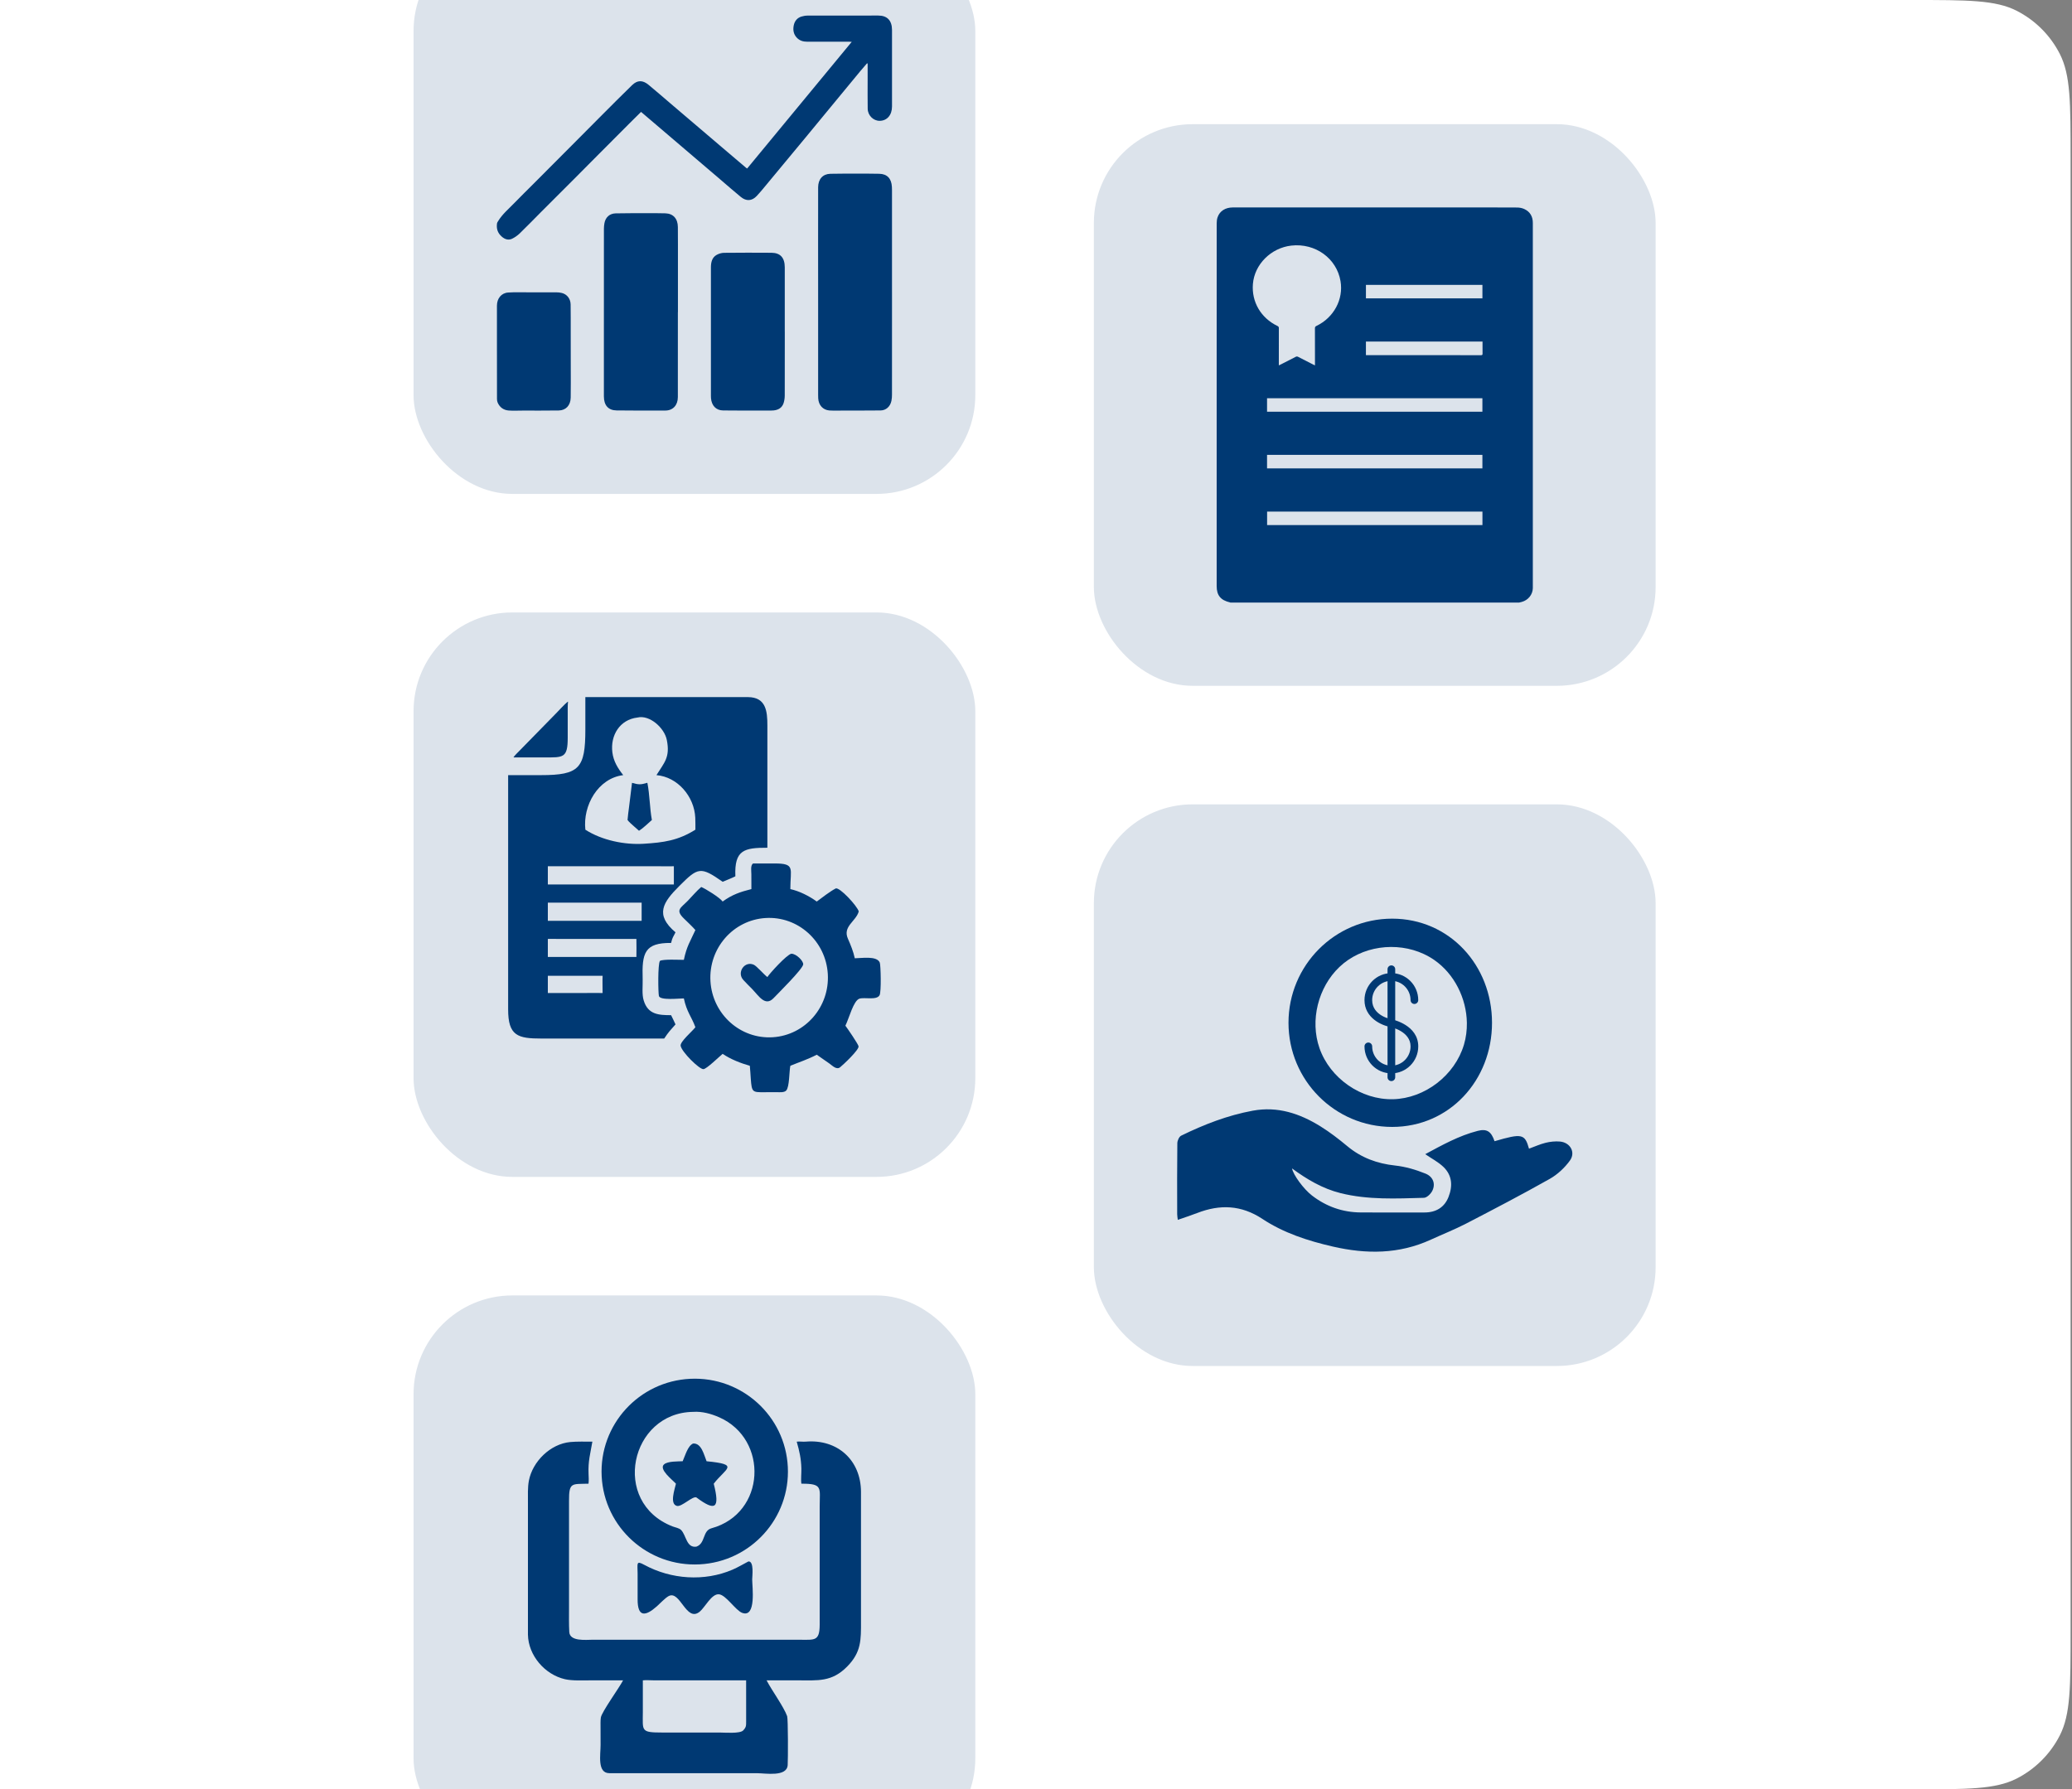 <svg width="734" height="634" viewBox="0 0 734 634" fill="none" xmlns="http://www.w3.org/2000/svg">
<rect x="0" y="0" width="734" height="634" fill="#808080" stroke="none"/>
<g clip-path="url(#clip0_53_5068)">
<path d="M0 0H677.5C697.102 0 706.903 0 714.39 3.815C720.975 7.17 726.33 12.525 729.685 19.11C733.5 26.597 733.5 36.398 733.5 56V578C733.5 597.602 733.5 607.403 729.685 614.89C726.33 621.475 720.975 626.83 714.39 630.185C706.903 634 697.102 634 677.5 634H0V0Z" fill="white"/>
<rect x="146.5" y="-24" width="199" height="199" rx="35" fill="#DCE3EB"/>
<g clip-path="url(#clip1_53_5068)">
<path d="M227.092 39.651C225.761 40.972 224.452 42.256 223.151 43.554C218.963 47.749 214.779 51.949 210.595 56.153C208.159 58.601 205.732 61.058 203.292 63.505C199.395 67.409 195.489 71.298 191.592 75.201C189.113 77.686 186.678 80.222 184.155 82.655C183.333 83.448 182.359 84.143 181.346 84.616C179.893 85.293 178.397 84.658 177.157 83.244C176.126 82.067 175.865 80.699 176.061 79.183C176.1 78.896 176.296 78.618 176.453 78.358C177.988 75.836 180.206 74.005 182.194 71.947C184.42 69.643 186.713 67.409 188.974 65.142C193.515 60.585 198.056 56.033 202.592 51.476C205.989 48.064 209.377 44.639 212.782 41.231C216.484 37.528 220.163 33.805 223.917 30.166C225.787 28.354 227.648 28.335 229.697 30.013C232.285 32.136 234.803 34.347 237.352 36.517C244.093 42.261 250.834 48.004 257.58 53.748C259.816 55.648 262.051 57.549 264.287 59.445C264.387 59.528 264.504 59.593 264.674 59.709C276.996 44.782 289.3 29.879 301.721 14.827C301.3 14.804 301.021 14.776 300.747 14.776C295.798 14.776 290.848 14.776 285.899 14.776C284.507 14.776 283.241 14.414 282.219 13.306C281.08 12.069 280.862 10.567 281.18 8.991C281.497 7.424 282.441 6.316 283.911 5.866C284.624 5.648 285.394 5.523 286.138 5.523C294.467 5.5 302.8 5.509 311.129 5.509C314.269 5.509 315.978 7.243 315.992 10.59C316.018 19.643 316.018 28.697 315.992 37.75C315.983 40.814 314.191 42.812 311.581 42.812C309.381 42.812 307.423 40.898 307.38 38.557C307.319 35.205 307.358 31.854 307.358 28.502C307.358 26.518 307.358 24.534 307.358 22.55L307.149 22.425C306.362 23.338 305.562 24.242 304.792 25.169C301.313 29.373 297.842 33.587 294.371 37.801C291.327 41.496 288.291 45.195 285.238 48.88C281.006 53.993 276.769 59.097 272.529 64.201C271.063 65.962 269.632 67.766 268.075 69.434C266.379 71.247 264.374 71.363 262.456 69.796C259.951 67.752 257.519 65.605 255.058 63.501C248.134 57.595 241.209 51.685 234.285 45.779C231.928 43.767 229.571 41.76 227.105 39.66L227.092 39.651Z" fill="#003973"/>
<path d="M315.991 103.474C315.991 115.582 315.991 127.69 315.983 139.798C315.983 140.54 315.939 141.3 315.787 142.023C315.369 144.044 313.891 145.407 311.929 145.43C306.279 145.491 300.625 145.472 294.976 145.481C294.571 145.481 294.162 145.472 293.758 145.435C291.505 145.217 290.004 143.581 289.852 141.18C289.826 140.776 289.822 140.373 289.822 139.97C289.822 129.159 289.822 118.345 289.822 107.534C289.822 100.507 289.809 93.479 289.809 86.452C289.809 80.486 289.817 74.52 289.822 68.554C289.822 67.807 289.813 67.066 289.822 66.319C289.856 63.478 291.457 61.647 294.141 61.577C297.537 61.493 300.938 61.526 304.34 61.526C306.714 61.526 309.089 61.521 311.459 61.572C314.269 61.633 315.796 63.236 315.952 66.203C315.974 66.607 315.987 67.01 315.987 67.413C315.987 79.433 315.987 91.458 315.987 103.478L315.991 103.474Z" fill="#003973"/>
<path d="M240.135 110.575C240.135 120.625 240.148 130.675 240.126 140.725C240.117 143.581 238.382 145.454 235.711 145.463C229.949 145.491 224.19 145.486 218.427 145.421C215.483 145.389 213.934 143.618 213.926 140.447C213.913 133.758 213.926 127.064 213.926 120.375C213.926 107.284 213.926 94.188 213.934 81.097C213.934 80.439 213.995 79.772 214.108 79.127C214.487 76.99 215.944 75.646 218.118 75.6C221.689 75.521 225.26 75.544 228.826 75.539C231.127 75.539 233.424 75.507 235.724 75.586C238.478 75.678 240.104 77.472 240.13 80.43C240.169 84.69 240.156 88.955 240.156 93.215C240.156 99.005 240.156 104.795 240.156 110.58H240.139L240.135 110.575Z" fill="#003973"/>
<path d="M278.013 117.584C278.013 125.08 278.026 132.576 277.996 140.072C277.996 140.976 277.874 141.917 277.604 142.77C277.047 144.526 275.699 145.259 274.051 145.421C273.355 145.491 272.646 145.477 271.946 145.477C266.674 145.472 261.399 145.5 256.127 145.43C253.644 145.398 252.074 143.701 251.869 141.068C251.848 140.781 251.839 140.493 251.839 140.206C251.839 125.071 251.839 109.931 251.839 94.796C251.839 92.955 252.217 91.236 253.87 90.308C254.653 89.873 255.605 89.59 256.484 89.581C262.081 89.52 267.679 89.52 273.277 89.562C276.452 89.585 278 91.328 278.004 94.745C278.013 102.356 278.004 109.968 278.004 117.58L278.013 117.584Z" fill="#003973"/>
<path d="M176.039 124.496C176.039 119.105 176.039 113.714 176.039 108.322C176.039 105.745 177.605 103.798 180.04 103.645C182.359 103.501 184.685 103.58 187.012 103.576C190.34 103.566 193.662 103.552 196.99 103.576C197.686 103.576 198.399 103.64 199.073 103.817C200.887 104.289 202.109 105.875 202.144 107.868C202.196 110.979 202.17 114.089 202.174 117.2C202.183 121.52 202.191 125.845 202.191 130.165C202.191 133.739 202.235 137.309 202.17 140.883C202.122 143.613 200.473 145.398 197.938 145.44C193.645 145.509 189.352 145.468 185.064 145.477C183.45 145.477 181.828 145.57 180.223 145.454C178.475 145.328 177.092 144.42 176.309 142.686C176.13 142.292 176.056 141.815 176.056 141.374C176.039 135.751 176.043 130.133 176.043 124.51L176.039 124.496Z" fill="#003973"/>
</g>
<rect x="146.5" y="217" width="199" height="200" rx="35" fill="#DCE3EB"/>
<g clip-path="url(#clip2_53_5068)">
<path d="M207.363 247H264.957C271.328 247.036 271.841 251.933 271.841 257.038V300.374C263.651 300.37 260.11 301.109 260.503 310.497C259.281 311.114 257.316 311.878 255.999 312.434C248.147 306.927 247.273 307.294 240.635 313.936C234.833 319.739 231.909 324.084 239.294 330.341C238.498 331.999 238.217 332.032 237.732 334.104C228.336 334.029 227.363 337.635 227.662 346.935C227.736 349.232 227.332 352.36 228.041 354.518C229.543 359.473 233.338 359.701 237.732 359.698C238.259 360.721 238.807 361.916 239.294 362.965C237.497 365.023 236.851 365.601 235.293 367.98H191.862C183.427 367.984 179.99 367.035 180.008 357.622V274.648H191.616C205.239 274.648 207.359 272.216 207.359 258.493V247H207.363ZM194.07 306.923V313.387H238.715V306.923C236.834 307.009 234.514 306.923 232.576 306.923H220.196H194.07ZM194.07 319.829V326.26H227.3V319.829H194.07ZM194.07 345.74V351.847H206.917C209.044 351.847 211.364 351.79 213.47 351.847C213.47 350.027 213.39 347.505 213.47 345.74H194.07ZM220.768 274.648C211.838 275.754 206.422 285.414 207.363 293.978C213.186 297.738 221.259 299.389 228.037 298.965C235.068 298.523 240.176 297.841 246.343 293.978C246.343 292.551 246.364 291.128 246.297 289.705C245.943 282.203 240.046 275.283 232.548 274.645C235.332 270.164 237.452 268.36 236.216 262.174C235.36 257.887 230.108 253.185 225.808 254.241C219.56 254.965 216.177 260.555 216.928 266.565C217.328 269.761 218.844 272.18 220.771 274.645L220.768 274.648ZM194.07 332.684V339.073H225.443C225.51 337.036 225.45 334.743 225.443 332.684H197.38C196.435 332.681 194.954 332.624 194.07 332.684Z" fill="#003973"/>
<path d="M229.224 277.374L229.337 277.406C230.189 281.743 230.14 286.284 230.927 290.543C229.768 291.585 227.61 293.614 226.363 294.356L224.745 292.929C224.12 292.373 222.72 291.178 222.306 290.543C222.407 289.106 222.643 287.525 222.822 286.081L223.889 277.377C226.139 278.033 226.974 278.083 229.221 277.377L229.224 277.374Z" fill="#003973"/>
<path d="M266.761 305.953L274.413 305.946C281.847 305.942 279.962 307.775 279.976 315.027C283.174 315.734 286.684 317.489 289.334 319.436C291.195 318.063 293.961 315.891 296.018 314.817C297.362 314.153 303.719 321.052 304.211 322.95C303.224 326.495 298.429 328.236 300.377 332.616C301.336 334.771 302.329 337.229 302.806 339.537C305.169 339.529 310.613 338.566 311.659 341.067C311.996 341.877 312.249 351.426 311.582 352.628C310.543 354.508 306.257 353.255 304.442 353.855C302.329 354.554 300.802 360.761 299.479 363.425C300.304 364.52 303.881 369.746 304.137 370.698C304.46 371.897 298.601 377.372 297.604 378.154C296.313 379.17 294.859 377.569 293.838 376.852L289.334 373.709C285.954 375.457 283.29 376.263 279.976 377.629C279.555 379.57 279.699 385.113 278.513 386.397C277.814 387.153 276.228 386.993 275.262 386.982L270.868 386.996C266.533 387.032 266.322 387.032 265.964 382.27C265.848 380.711 265.781 379.174 265.623 377.629C262.38 376.72 258.803 375.311 255.995 373.402C254.812 374.369 250.337 378.746 249.196 378.824C247.743 378.928 241.435 372.685 241.112 370.524C240.894 369.079 245.233 365.416 246.254 364.074L246.339 363.96C244.959 360.179 243.281 358.613 242.253 353.758C240.663 353.758 233.797 354.54 233.418 352.899C233.151 351.743 232.989 341.716 233.776 340.46C235.022 339.793 240.494 340.104 242.253 340.097C243.271 335.235 244.492 333.608 246.339 329.535C245.363 328.4 243.464 326.599 242.344 325.518C239.094 322.383 241.126 321.765 243.692 319.122C245.092 317.678 246.844 315.594 248.41 314.282C249.88 314.86 255.054 318.07 255.995 319.433C259.351 316.978 262.247 316.019 266.178 315.024L266.164 309.709C266.164 308.667 265.799 306.609 266.761 305.953ZM273.767 367.517C285.231 366.785 293.95 356.758 293.248 345.105C292.546 333.451 282.693 324.576 271.226 325.272C259.733 325.967 250.975 336.009 251.677 347.687C252.38 359.366 262.275 368.248 273.767 367.517Z" fill="#003973"/>
<path d="M280.328 337.924C282.086 337.903 284.705 340.561 284.526 341.741C284.266 343.453 275.817 351.786 274.052 353.641C271.064 356.787 268.776 352.838 266.456 350.445C265.41 349.382 264.364 348.358 263.335 347.231C260.86 344.566 263.805 340.332 267.056 341.845C268.06 342.312 270.555 345.226 271.833 346.193C272.644 344.923 278.685 338.245 280.328 337.924Z" fill="#003973"/>
<path d="M201.117 248.619L201.219 248.684C201.068 249.611 201.117 252.101 201.113 253.128V261.279C201.124 268.645 199.614 268.381 192.745 268.37L182.011 268.363L181.909 268.306C182.309 267.685 183.847 266.184 184.433 265.584L196.901 252.843C197.93 251.783 200.113 249.408 201.12 248.623L201.117 248.619Z" fill="#003973"/>
</g>
<rect x="146.5" y="459" width="199" height="199" rx="35" fill="#DCE3EB"/>
<g clip-path="url(#clip3_53_5068)">
<g clip-path="url(#clip4_53_5068)">
<path d="M282.239 510.814C283.165 510.689 284.475 510.885 285.405 510.807C296.686 509.847 304.982 517.37 305.004 528.631V574.443C305.014 581.049 305.14 585.39 300.106 590.498C294.653 596.031 289.727 595.382 282.75 595.385H271.559C273.434 598.999 277.598 604.663 278.844 608.073C279.187 609.015 279.173 623.447 279.033 625.423C278.729 629.679 271.209 628.284 268.196 628.284L215.879 628.277C211.486 628.284 212.76 621.692 212.756 618.314L212.742 612.25C212.742 611.18 212.685 609.589 212.846 608.573C213.171 606.532 219.25 598.217 220.72 595.385H209.246C206.484 595.385 202.742 595.581 200.127 594.979C192.957 593.323 187.172 586.546 187.022 579.219V532.316C187.022 529.855 186.9 527.012 187.354 524.64C188.66 517.819 194.978 511.609 202.009 510.946C204.341 510.725 207.443 510.807 209.847 510.81C209.132 515.08 208.305 517.609 208.495 522.257C208.545 523.448 208.617 524.511 208.484 525.706C202.52 525.888 201.544 525.1 201.572 531.867V569.842C201.572 572.61 201.508 575.502 201.665 578.26C201.858 581.706 207.683 580.992 209.962 580.992L283.323 580.999C288.55 580.999 290.357 581.599 290.371 575.652V533.736C290.385 527.147 291.562 525.674 283.885 525.703C283.663 524.312 283.92 521.939 283.881 520.327C283.791 516.799 283.19 514.142 282.232 510.807L282.239 510.814ZM263.252 613.149C264.347 611.993 264.314 611.473 264.322 609.925L264.314 595.385L231.575 595.378C230.43 595.371 228.781 595.25 227.722 595.385V606.657C227.714 613.317 226.892 613.873 234.612 613.873H254.916C256.701 613.873 262.039 614.344 263.252 613.149Z" fill="#003973"/>
<path d="M244.597 488.537C262.765 487.706 278.185 501.682 279.083 519.792C279.981 537.902 266.021 553.326 247.857 554.285C229.603 555.249 214.04 541.244 213.139 523.042C212.237 504.839 226.34 489.372 244.597 488.537ZM246.712 548.007C249.953 546.845 248.812 542.382 252.039 541.501C271.291 536.247 272.382 509.968 254.812 502.192C251.975 500.937 248.68 500.027 245.556 500.255C223.238 500.533 216.298 532.302 238.261 540.848C239.249 541.234 240.515 541.376 241.295 542.129C243.138 544.044 243.156 548.543 246.708 548.011L246.712 548.007Z" fill="#003973"/>
<path d="M245.557 511.466C248.501 511.306 249.353 515.412 250.304 517.752C262.25 518.925 257.091 520.181 252.837 525.71C255.084 534.481 253.456 535.633 246.712 530.586C245.435 529.933 241.503 533.989 239.818 533.582C237.131 532.94 238.999 527.729 239.453 525.71C238.301 524.422 233.264 520.595 235.231 518.865C236.555 517.702 240.094 517.841 241.829 517.748C242.73 515.786 243.625 512.258 245.553 511.463L245.557 511.466Z" fill="#003973"/>
<path d="M265.145 553.247C267.191 553.155 266.461 558.527 266.461 559.64C266.461 562.147 267.996 573.294 262.951 571.486C260.576 570.637 257.188 565.097 254.666 564.89C252.075 564.68 249.771 569.456 247.929 571.004C243.077 575.089 240.977 563.246 236.82 565.554C235.639 566.21 233.775 568.168 232.72 569.128C228.738 572.674 225.829 573.223 225.872 566.61V557.499C225.851 553.918 225.282 552.855 228.23 554.457C237.704 559.608 249.514 560.453 259.485 556.169C261.474 555.313 263.245 554.225 265.141 553.244L265.145 553.247Z" fill="#003973"/>
</g>
</g>
<rect x="387.5" y="44" width="199" height="199" rx="35" fill="#DCE3EB"/>
<g clip-path="url(#clip5_53_5068)">
<path d="M538.162 213.5H435.838C435.801 213.481 435.769 213.453 435.733 213.446C432.414 212.68 431 210.951 431 207.653C431 181.427 431 155.197 431 128.971C431 112.35 431 95.728 431.012 79.103C431.012 78.396 431.097 77.654 431.322 76.986C432.063 74.787 434.093 73.504 436.687 73.504C463.638 73.504 490.589 73.504 517.536 73.504C524.165 73.504 530.799 73.485 537.429 73.528C538.287 73.532 539.222 73.71 539.987 74.068C542.074 75.043 543 76.76 543 78.983C542.996 121.989 543 164.996 543 207.998C543 208.134 543 208.27 543 208.406C542.948 210.671 541.357 212.657 539.097 213.267C538.791 213.348 538.477 213.418 538.167 213.496L538.162 213.5ZM453.017 129.468C453.298 129.332 453.48 129.255 453.653 129.165C455.433 128.26 457.218 127.363 458.986 126.438C459.308 126.267 459.546 126.275 459.868 126.442C461.656 127.374 463.457 128.283 465.253 129.196C465.418 129.282 465.592 129.356 465.825 129.461V128.726C465.825 124.585 465.833 120.447 465.813 116.305C465.813 115.87 465.958 115.668 466.357 115.477C472.508 112.525 475.968 106.075 474.88 99.625C473.515 91.54 465.95 86.066 457.455 87.017C450.253 87.826 444.397 93.673 443.837 100.624C443.325 106.961 446.669 112.688 452.553 115.509C452.916 115.683 453.029 115.878 453.029 116.258C453.013 120.416 453.021 124.577 453.021 128.738V129.468H453.017ZM448.848 145.888H525.136V141.097H448.848V145.888ZM448.848 165.967H525.136V161.176H448.848V165.967ZM525.148 181.26H448.868V186.046H525.152V181.26H525.148ZM483.87 125.847H517.177C519.654 125.847 522.135 125.836 524.613 125.855C525.068 125.855 525.205 125.727 525.189 125.292C525.16 124.262 525.181 123.233 525.181 122.203C525.181 121.807 525.181 121.406 525.181 121.018H483.874V125.847H483.87ZM483.878 105.706H525.144V100.931H483.878V105.706Z" fill="#003973"/>
</g>
<rect x="387.5" y="285" width="199" height="199" rx="35" fill="#DCE3EB"/>
<g clip-path="url(#clip6_53_5068)">
<g clip-path="url(#clip7_53_5068)">
<path d="M493.174 325.5C472.888 325.5 456.445 342.019 456.445 362.397C456.445 382.774 472.888 399.294 493.174 399.294C513.46 399.294 528.542 382.774 528.542 362.397C528.542 342.019 513.456 325.5 493.174 325.5ZM493.469 389.475C482.201 389.75 471.178 382.1 467.432 371.408C463.979 361.546 466.955 349.813 474.467 342.643C482.303 335.161 494.691 333.507 504.413 338.04C505.696 338.638 506.929 339.342 508.092 340.149C515.221 345.096 519.499 353.745 519.637 362.415C519.677 365.026 519.345 367.642 518.598 370.158C515.378 381.021 504.737 389.204 493.469 389.479V389.475Z" fill="#003973"/>
<path d="M492.889 363.926C492.816 363.926 492.74 363.923 492.663 363.908C489.447 363.369 483.364 360.68 483.364 354.361C483.364 349.087 487.634 344.796 492.886 344.796C498.137 344.796 502.407 349.087 502.407 354.361C502.407 355.116 501.798 355.729 501.047 355.729C500.295 355.729 499.686 355.116 499.686 354.361C499.686 350.594 496.634 347.528 492.886 347.528C489.137 347.528 486.085 350.594 486.085 354.361C486.085 359.939 492.827 361.164 493.112 361.212C493.852 361.341 494.351 362.045 494.227 362.786C494.114 363.453 493.542 363.926 492.889 363.926Z" fill="#003973"/>
<path d="M492.889 380.324C487.638 380.324 483.368 376.033 483.368 370.759C483.368 370.003 483.977 369.391 484.728 369.391C485.48 369.391 486.089 370.003 486.089 370.759C486.089 374.526 489.141 377.592 492.889 377.592C496.638 377.592 499.69 374.526 499.69 370.759C499.69 365.47 492.897 363.959 492.609 363.897C491.876 363.739 491.405 363.017 491.558 362.279C491.712 361.539 492.434 361.069 493.167 361.223C493.542 361.3 502.411 363.244 502.411 370.759C502.411 376.033 498.141 380.324 492.889 380.324Z" fill="#003973"/>
<path d="M492.889 383.057C492.138 383.057 491.529 382.444 491.529 381.689V343.428C491.529 342.672 492.138 342.06 492.889 342.06C493.641 342.06 494.25 342.672 494.25 343.428V381.689C494.25 382.444 493.641 383.057 492.889 383.057Z" fill="#003973"/>
<path d="M504.886 408.947C510.816 405.76 516.789 402.404 523.477 400.691C526.748 399.855 528.276 400.922 529.439 404.359C539.154 401.52 540.171 401.725 541.644 407.003C543.606 406.288 545.52 405.411 547.526 404.916C549.16 404.513 550.928 404.326 552.602 404.472C556.241 404.791 558.254 408.287 556.132 411.217C554.276 413.781 551.734 416.158 548.988 417.705C539.237 423.207 529.308 428.397 519.363 433.546C515.308 435.648 511.035 437.327 506.878 439.235C495.599 444.413 484.032 444.417 472.14 441.681C463.297 439.649 454.749 436.876 447.19 431.881C439.704 426.933 432.159 426.68 424.118 429.794C421.923 430.645 419.677 431.36 417.233 432.215C417.146 431.448 417.015 430.839 417.015 430.227C417 421.839 416.963 413.455 417.066 405.07C417.076 404.146 417.693 402.752 418.426 402.393C426.518 398.428 434.868 395.19 443.78 393.543C452.609 391.911 460.445 394.54 467.782 399.099C471.104 401.164 474.24 403.581 477.253 406.09C482.216 410.223 487.839 412.285 494.224 412.974C497.881 413.37 501.564 414.448 504.989 415.839C507.767 416.968 508.584 419.558 507.377 421.956C506.834 423.034 505.452 424.381 504.416 424.41C494.541 424.689 484.626 425.18 474.904 422.756C468.548 421.171 462.998 417.9 457.7 413.997C458.101 416.275 461.809 421.322 464.767 423.599C469.861 427.527 475.633 429.556 482.051 429.596C489.574 429.644 497.097 429.611 504.62 429.607C508.741 429.607 511.673 427.773 513.11 424.171C514.667 420.265 514.459 416.469 511.33 413.466C509.492 411.701 507.129 410.491 504.886 408.951V408.947Z" fill="#003973"/>
</g>
</g>
</g>
<defs>
<clipPath id="clip0_53_5068">
<path d="M0 0H677.5C697.102 0 706.903 0 714.39 3.815C720.975 7.17 726.33 12.525 729.685 19.11C733.5 26.597 733.5 36.398 733.5 56V578C733.5 597.602 733.5 607.403 729.685 614.89C726.33 621.475 720.975 626.83 714.39 630.185C706.903 634 697.102 634 677.5 634H0V0Z" fill="white"/>
</clipPath>
<clipPath id="clip1_53_5068">
<rect width="140" height="140" fill="white" transform="translate(176 5.5)"/>
</clipPath>
<clipPath id="clip2_53_5068">
<rect width="140" height="140" fill="white" transform="translate(176 247)"/>
</clipPath>
<clipPath id="clip3_53_5068">
<rect width="140" height="140" fill="white" transform="translate(176 488.5)"/>
</clipPath>
<clipPath id="clip4_53_5068">
<rect width="118" height="140" fill="white" transform="translate(187.004 488.502)"/>
</clipPath>
<clipPath id="clip5_53_5068">
<rect width="140" height="140" fill="white" transform="translate(417 73.5)"/>
</clipPath>
<clipPath id="clip6_53_5068">
<rect width="140" height="140" fill="white" transform="translate(417 314.5)"/>
</clipPath>
<clipPath id="clip7_53_5068">
<rect width="140" height="118" fill="white" transform="translate(417 325.5)"/>
</clipPath>
</defs>
</svg>
